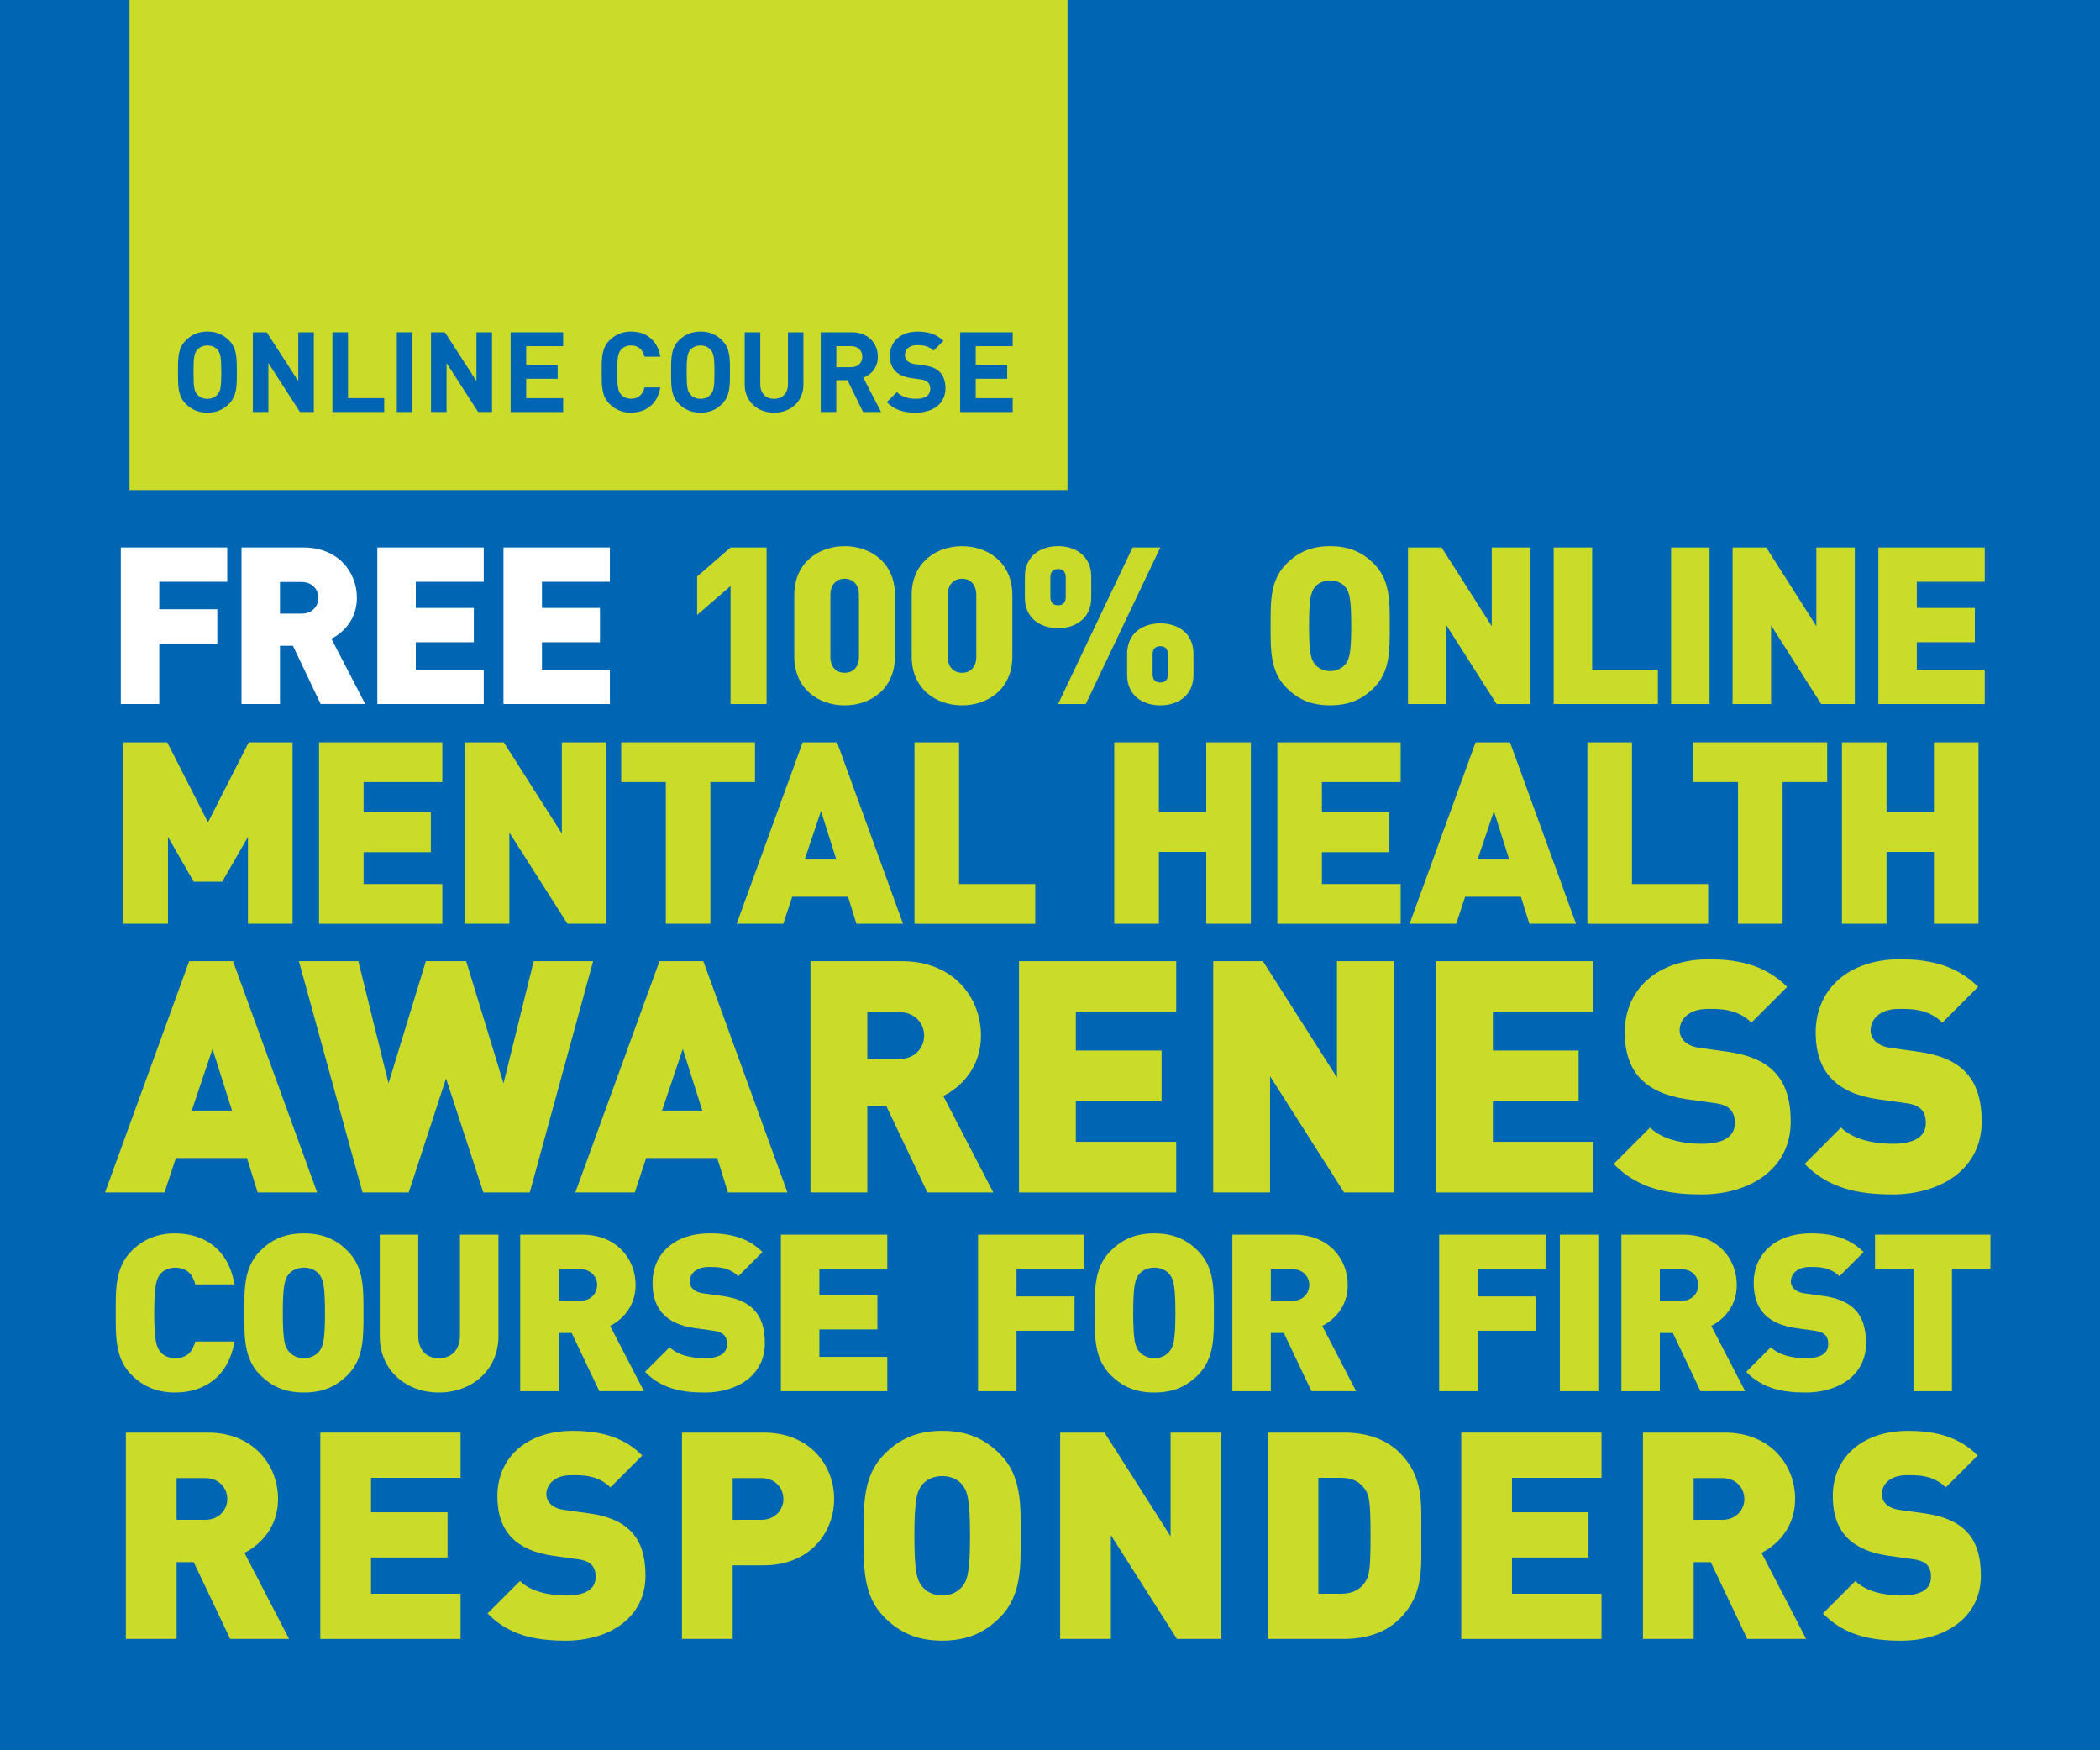 <?xml version="1.0" encoding="UTF-8"?>
<svg id="Layer_1" xmlns="http://www.w3.org/2000/svg" version="1.1" viewBox="0 0 600 500">
  <!-- Generator: Adobe Illustrator 29.2.1, SVG Export Plug-In . SVG Version: 2.1.0 Build 116)  -->
  <defs>
    <style>
      .st0 {
        fill: #0066b3;
      }

      .st1 {
        fill: #fff;
      }

      .st2 {
        fill: #cbdb2a;
      }
    </style>
  </defs>
  <rect class="st0" width="600" height="500"/>
  <g>
    <path class="st1" d="M45.51,166.2v7.85h16.58v9.8h-16.58v17.27h-10.99v-44.72h30.4v9.8h-19.41Z"/>
    <path class="st1" d="M91.61,201.12l-7.91-16.64h-3.71v16.64h-10.99v-44.72h17.71c9.92,0,15.26,7.03,15.26,14.38,0,6.09-3.77,9.92-7.29,11.68l9.67,18.65h-12.75ZM86.21,166.26h-6.22v9.04h6.22c3.01,0,4.77-2.2,4.77-4.52s-1.76-4.52-4.77-4.52Z"/>
    <path class="st1" d="M107.81,201.12v-44.72h30.4v9.8h-19.41v7.47h16.58v9.8h-16.58v7.85h19.41v9.8h-30.4Z"/>
    <path class="st1" d="M143.85,201.12v-44.72h30.4v9.8h-19.41v7.47h16.58v9.8h-16.58v7.85h19.41v9.8h-30.4Z"/>
  </g>
  <g>
    <path class="st2" d="M208.73,201.12v-33.73l-9.55,8.29v-10.99l9.55-8.29h10.3v44.72h-10.3Z"/>
    <path class="st2" d="M241.32,201.5c-7.41,0-14.38-4.71-14.38-13.94v-17.59c0-9.23,6.97-13.94,14.38-13.94s14.38,4.71,14.38,13.94v17.59c0,9.23-6.97,13.94-14.38,13.94ZM245.41,169.97c0-3.14-1.88-4.65-4.08-4.65s-4.08,1.51-4.08,4.65v17.65c0,3.14,1.88,4.58,4.08,4.58s4.08-1.44,4.08-4.58v-17.65Z"/>
    <path class="st2" d="M274.86,201.5c-7.41,0-14.38-4.71-14.38-13.94v-17.59c0-9.23,6.97-13.94,14.38-13.94s14.38,4.71,14.38,13.94v17.59c0,9.23-6.97,13.94-14.38,13.94ZM278.94,169.97c0-3.14-1.88-4.65-4.08-4.65s-4.08,1.51-4.08,4.65v17.65c0,3.14,1.88,4.58,4.08,4.58s4.08-1.44,4.08-4.58v-17.65Z"/>
    <path class="st2" d="M302.3,179.45c-4.96,0-9.48-2.76-9.48-8.73v-5.97c0-5.97,4.52-8.73,9.48-8.73s9.48,2.76,9.48,8.73v5.97c0,5.97-4.52,8.73-9.48,8.73ZM304.5,165.01c0-1.82-.94-2.45-2.2-2.45s-2.2.63-2.2,2.45v5.46c0,1.82.94,2.45,2.2,2.45s2.2-.63,2.2-2.45v-5.46ZM310.22,201.12h-7.91l21.29-44.72h7.91l-21.29,44.72ZM331.51,201.5c-4.96,0-9.48-2.76-9.48-8.73v-5.97c0-5.97,4.52-8.73,9.48-8.73s9.48,2.76,9.48,8.73v5.97c0,5.97-4.52,8.73-9.48,8.73ZM333.71,187.05c0-1.82-.94-2.45-2.2-2.45s-2.2.63-2.2,2.45v5.46c0,1.82.94,2.45,2.2,2.45s2.2-.63,2.2-2.45v-5.46Z"/>
    <path class="st2" d="M392.55,196.47c-3.27,3.27-7.03,5.02-12.5,5.02s-9.23-1.76-12.5-5.02c-4.71-4.71-4.52-10.99-4.52-17.71s-.19-13,4.52-17.71c3.27-3.27,7.03-5.02,12.5-5.02s9.23,1.76,12.5,5.02c4.71,4.71,4.52,10.99,4.52,17.71s.19,13-4.52,17.71ZM384.44,167.77c-.82-1.07-2.39-1.95-4.4-1.95s-3.58.88-4.4,1.95c-1,1.32-1.63,2.83-1.63,10.99s.63,9.61,1.63,10.93c.82,1.07,2.39,2.01,4.4,2.01s3.58-.94,4.4-2.01c1-1.32,1.63-2.76,1.63-10.93s-.63-9.67-1.63-10.99Z"/>
    <path class="st2" d="M427.59,201.12l-14.32-22.48v22.48h-10.99v-44.72h9.61l14.32,22.48v-22.48h10.99v44.72h-9.61Z"/>
    <path class="st2" d="M443.91,201.12v-44.72h10.99v34.92h18.78v9.8h-29.77Z"/>
    <path class="st2" d="M477.45,201.12v-44.72h10.99v44.72h-10.99Z"/>
    <path class="st2" d="M520.34,201.12l-14.32-22.48v22.48h-10.99v-44.72h9.61l14.32,22.48v-22.48h10.99v44.72h-9.61Z"/>
    <path class="st2" d="M536.67,201.12v-44.72h30.4v9.8h-19.41v7.47h16.58v9.8h-16.58v7.85h19.41v9.8h-30.4Z"/>
  </g>
  <g>
    <path class="st2" d="M70.84,263.89v-24.82l-7.35,12.81h-8.15l-7.35-12.81v24.82h-12.74v-51.83h12.52l11.65,22.86,11.65-22.86h12.52v51.83h-12.74Z"/>
    <path class="st2" d="M91.15,263.89v-51.83h35.23v11.36h-22.5v8.66h19.22v11.36h-19.22v9.1h22.5v11.36h-35.23Z"/>
    <path class="st2" d="M162.13,263.89l-16.6-26.06v26.06h-12.74v-51.83h11.14l16.6,26.06v-26.06h12.74v51.83h-11.14Z"/>
    <path class="st2" d="M202.97,223.41v40.48h-12.74v-40.48h-12.74v-11.36h38.22v11.36h-12.74Z"/>
    <path class="st2" d="M244.69,263.89l-2.4-7.72h-15.94l-2.55,7.72h-13.32l18.85-51.83h9.83l18.85,51.83h-13.32ZM234.57,231.71l-4.66,13.83h9.03l-4.37-13.83Z"/>
    <path class="st2" d="M261.28,263.89v-51.83h12.74v40.48h21.77v11.36h-34.51Z"/>
    <path class="st2" d="M344.64,263.89v-20.53h-13.54v20.53h-12.74v-51.83h12.74v19.95h13.54v-19.95h12.74v51.83h-12.74Z"/>
    <path class="st2" d="M364.95,263.89v-51.83h35.24v11.36h-22.5v8.66h19.22v11.36h-19.22v9.1h22.5v11.36h-35.24Z"/>
    <path class="st2" d="M436.95,263.89l-2.4-7.72h-15.94l-2.55,7.72h-13.32l18.86-51.83h9.83l18.86,51.83h-13.32ZM426.83,231.71l-4.66,13.83h9.03l-4.37-13.83Z"/>
    <path class="st2" d="M453.54,263.89v-51.83h12.74v40.48h21.77v11.36h-34.51Z"/>
    <path class="st2" d="M509.31,223.41v40.48h-12.74v-40.48h-12.74v-11.36h38.22v11.36h-12.74Z"/>
    <path class="st2" d="M552.55,263.89v-20.53h-13.54v20.53h-12.74v-51.83h12.74v19.95h13.54v-19.95h12.74v51.83h-12.74Z"/>
  </g>
  <g>
    <path class="st2" d="M73.62,340.66l-3.06-9.84h-20.32l-3.25,9.84h-16.98l24.04-66.08h12.53l24.04,66.08h-16.98ZM60.72,299.64l-5.94,17.63h11.51l-5.57-17.63Z"/>
    <path class="st2" d="M151.38,340.66h-13.27l-10.67-32.57-10.67,32.57h-13.18l-18.19-66.08h16.98l8.63,34.89,10.67-34.89h11.51l10.67,34.89,8.63-34.89h16.98l-18.1,66.08Z"/>
    <path class="st2" d="M207.99,340.66l-3.06-9.84h-20.32l-3.25,9.84h-16.98l24.04-66.08h12.53l24.04,66.08h-16.98ZM195.09,299.64l-5.94,17.63h11.51l-5.57-17.63Z"/>
    <path class="st2" d="M264.97,340.66l-11.69-24.59h-5.48v24.59h-16.24v-66.08h26.17c14.66,0,22.55,10.39,22.55,21.25,0,9-5.57,14.66-10.77,17.26l14.29,27.56h-18.84ZM256.99,289.15h-9.19v13.36h9.19c4.45,0,7.05-3.25,7.05-6.68s-2.6-6.68-7.05-6.68Z"/>
    <path class="st2" d="M291.14,340.66v-66.08h44.92v14.48h-28.68v11.04h24.5v14.48h-24.5v11.6h28.68v14.48h-44.92Z"/>
    <path class="st2" d="M384.03,340.66l-21.16-33.22v33.22h-16.24v-66.08h14.2l21.16,33.22v-33.22h16.24v66.08h-14.2Z"/>
    <path class="st2" d="M410.29,340.66v-66.08h44.92v14.48h-28.68v11.04h24.5v14.48h-24.5v11.6h28.68v14.48h-44.92Z"/>
    <path class="st2" d="M486.11,341.21c-10.12,0-18.38-1.86-25.06-8.72l10.39-10.39c3.43,3.43,9.47,4.64,14.76,4.64,6.4,0,9.47-2.13,9.47-5.94,0-1.58-.37-2.88-1.3-3.9-.83-.83-2.23-1.49-4.36-1.76l-7.98-1.11c-5.85-.83-10.3-2.78-13.27-5.85-3.06-3.16-4.55-7.61-4.55-13.27,0-12.06,9.09-20.88,24.13-20.88,9.47,0,16.61,2.23,22.27,7.89l-10.21,10.21c-4.18-4.18-9.65-3.9-12.53-3.9-5.66,0-7.98,3.25-7.98,6.12,0,.84.28,2.04,1.3,3.06.83.84,2.23,1.67,4.55,1.95l7.98,1.11c5.94.84,10.21,2.69,12.99,5.48,3.53,3.43,4.92,8.35,4.92,14.48,0,13.46-11.6,20.79-25.52,20.79Z"/>
    <path class="st2" d="M540.67,341.21c-10.12,0-18.38-1.86-25.06-8.72l10.39-10.39c3.43,3.43,9.47,4.64,14.76,4.64,6.4,0,9.47-2.13,9.47-5.94,0-1.58-.37-2.88-1.3-3.9-.83-.83-2.23-1.49-4.36-1.76l-7.98-1.11c-5.85-.83-10.3-2.78-13.27-5.85-3.06-3.16-4.55-7.61-4.55-13.27,0-12.06,9.09-20.88,24.13-20.88,9.47,0,16.61,2.23,22.27,7.89l-10.21,10.21c-4.18-4.18-9.65-3.9-12.53-3.9-5.66,0-7.98,3.25-7.98,6.12,0,.84.28,2.04,1.3,3.06.83.84,2.23,1.67,4.55,1.95l7.98,1.11c5.94.84,10.21,2.69,12.99,5.48,3.53,3.43,4.92,8.35,4.92,14.48,0,13.46-11.6,20.79-25.52,20.79Z"/>
  </g>
  <g>
    <path class="st2" d="M50.03,397.8c-5.21,0-9.17-1.76-12.44-5.02-4.71-4.71-4.52-10.99-4.52-17.71s-.19-13,4.52-17.71c3.27-3.27,7.22-5.02,12.44-5.02,8.48,0,15.32,4.71,16.96,14.57h-11.18c-.69-2.51-2.07-4.77-5.72-4.77-2.01,0-3.52.82-4.33,1.88-1,1.32-1.7,2.89-1.7,11.05s.69,9.73,1.7,11.05c.82,1.07,2.32,1.88,4.33,1.88,3.64,0,5.02-2.26,5.72-4.77h11.18c-1.63,9.86-8.48,14.57-16.96,14.57Z"/>
    <path class="st2" d="M99.33,392.78c-3.27,3.27-7.03,5.02-12.5,5.02s-9.23-1.76-12.5-5.02c-4.71-4.71-4.52-10.99-4.52-17.71s-.19-13,4.52-17.71c3.27-3.27,7.03-5.02,12.5-5.02s9.23,1.76,12.5,5.02c4.71,4.71,4.52,10.99,4.52,17.71s.19,13-4.52,17.71ZM91.23,364.07c-.82-1.07-2.39-1.95-4.4-1.95s-3.58.88-4.4,1.95c-1,1.32-1.63,2.83-1.63,10.99s.63,9.61,1.63,10.93c.82,1.07,2.39,2.01,4.4,2.01s3.58-.94,4.4-2.01c1-1.32,1.63-2.76,1.63-10.93s-.63-9.67-1.63-10.99Z"/>
    <path class="st2" d="M125.39,397.8c-9.3,0-16.89-6.28-16.89-16.08v-29.02h10.99v28.77c0,4.14,2.26,6.53,5.9,6.53s6.03-2.39,6.03-6.53v-28.77h10.99v29.02c0,9.8-7.73,16.08-17.02,16.08Z"/>
    <path class="st2" d="M171.24,397.42l-7.91-16.64h-3.71v16.64h-10.99v-44.72h17.71c9.92,0,15.26,7.04,15.26,14.38,0,6.09-3.77,9.92-7.29,11.68l9.67,18.65h-12.75ZM165.84,362.57h-6.22v9.04h6.22c3.01,0,4.77-2.2,4.77-4.52s-1.76-4.52-4.77-4.52Z"/>
    <path class="st2" d="M201.26,397.8c-6.85,0-12.44-1.26-16.96-5.9l7.03-7.04c2.32,2.32,6.41,3.14,9.99,3.14,4.33,0,6.41-1.44,6.41-4.02,0-1.07-.25-1.95-.88-2.64-.56-.57-1.51-1-2.95-1.19l-5.4-.75c-3.96-.57-6.97-1.88-8.98-3.96-2.07-2.14-3.08-5.15-3.08-8.98,0-8.17,6.16-14.13,16.33-14.13,6.41,0,11.24,1.51,15.07,5.34l-6.91,6.91c-2.83-2.83-6.53-2.64-8.48-2.64-3.83,0-5.4,2.2-5.4,4.15,0,.57.19,1.38.88,2.07.56.57,1.51,1.13,3.08,1.32l5.4.75c4.02.56,6.91,1.82,8.79,3.71,2.39,2.32,3.33,5.65,3.33,9.8,0,9.11-7.85,14.07-17.27,14.07Z"/>
    <path class="st2" d="M223.11,397.42v-44.72h30.4v9.8h-19.41v7.47h16.58v9.8h-16.58v7.85h19.41v9.8h-30.4Z"/>
    <path class="st2" d="M290.43,362.5v7.85h16.58v9.8h-16.58v17.27h-10.99v-44.72h30.4v9.8h-19.41Z"/>
    <path class="st2" d="M342.3,392.78c-3.27,3.27-7.03,5.02-12.5,5.02s-9.23-1.76-12.5-5.02c-4.71-4.71-4.52-10.99-4.52-17.71s-.19-13,4.52-17.71c3.27-3.27,7.03-5.02,12.5-5.02s9.23,1.76,12.5,5.02c4.71,4.71,4.52,10.99,4.52,17.71s.19,13-4.52,17.71ZM334.2,364.07c-.82-1.07-2.39-1.95-4.4-1.95s-3.58.88-4.4,1.95c-1,1.32-1.63,2.83-1.63,10.99s.63,9.61,1.63,10.93c.82,1.07,2.39,2.01,4.4,2.01s3.58-.94,4.4-2.01c1-1.32,1.63-2.76,1.63-10.93s-.63-9.67-1.63-10.99Z"/>
    <path class="st2" d="M374.71,397.42l-7.91-16.64h-3.71v16.64h-10.99v-44.72h17.71c9.92,0,15.26,7.04,15.26,14.38,0,6.09-3.77,9.92-7.29,11.68l9.67,18.65h-12.75ZM369.31,362.57h-6.22v9.04h6.22c3.01,0,4.77-2.2,4.77-4.52s-1.76-4.52-4.77-4.52Z"/>
    <path class="st2" d="M422.18,362.5v7.85h16.58v9.8h-16.58v17.27h-10.99v-44.72h30.4v9.8h-19.41Z"/>
    <path class="st2" d="M445.67,397.42v-44.72h10.99v44.72h-10.99Z"/>
    <path class="st2" d="M485.86,397.42l-7.91-16.64h-3.71v16.64h-10.99v-44.72h17.71c9.92,0,15.26,7.04,15.26,14.38,0,6.09-3.77,9.92-7.29,11.68l9.67,18.65h-12.75ZM480.46,362.57h-6.22v9.04h6.22c3.01,0,4.77-2.2,4.77-4.52s-1.76-4.52-4.77-4.52Z"/>
    <path class="st2" d="M515.88,397.8c-6.85,0-12.44-1.26-16.96-5.9l7.03-7.04c2.32,2.32,6.41,3.14,9.99,3.14,4.33,0,6.41-1.44,6.41-4.02,0-1.07-.25-1.95-.88-2.64-.57-.57-1.51-1-2.95-1.19l-5.4-.75c-3.96-.57-6.97-1.88-8.98-3.96-2.07-2.14-3.08-5.15-3.08-8.98,0-8.17,6.16-14.13,16.33-14.13,6.41,0,11.24,1.51,15.07,5.34l-6.91,6.91c-2.83-2.83-6.53-2.64-8.48-2.64-3.83,0-5.4,2.2-5.4,4.15,0,.57.19,1.38.88,2.07.57.57,1.51,1.13,3.08,1.32l5.4.75c4.02.56,6.91,1.82,8.79,3.71,2.39,2.32,3.33,5.65,3.33,9.8,0,9.11-7.85,14.07-17.27,14.07Z"/>
    <path class="st2" d="M557.7,362.5v34.92h-10.99v-34.92h-10.99v-9.8h32.97v9.8h-10.99Z"/>
  </g>
  <g>
    <path class="st2" d="M65.77,468.19l-10.43-21.94h-4.88v21.94h-14.49v-58.95h23.35c13.08,0,20.12,9.27,20.12,18.96,0,8.03-4.97,13.08-9.6,15.4l12.75,24.59h-16.81ZM58.65,422.24h-8.2v11.92h8.2c3.97,0,6.29-2.9,6.29-5.96s-2.32-5.96-6.29-5.96Z"/>
    <path class="st2" d="M91.52,468.19v-58.95h40.07v12.92h-25.58v9.85h21.86v12.92h-21.86v10.35h25.58v12.92h-40.07Z"/>
    <path class="st2" d="M161.65,468.69c-9.02,0-16.39-1.66-22.35-7.78l9.27-9.27c3.06,3.06,8.44,4.14,13.16,4.14,5.71,0,8.45-1.9,8.45-5.3,0-1.41-.33-2.57-1.16-3.48-.75-.75-1.99-1.33-3.89-1.57l-7.12-.99c-5.22-.75-9.19-2.48-11.84-5.22-2.73-2.82-4.06-6.79-4.06-11.84,0-10.76,8.11-18.63,21.53-18.63,8.45,0,14.82,1.99,19.87,7.04l-9.11,9.11c-3.73-3.73-8.61-3.48-11.18-3.48-5.05,0-7.12,2.9-7.12,5.46,0,.75.25,1.82,1.16,2.73.75.75,1.99,1.49,4.06,1.74l7.12.99c5.3.75,9.11,2.4,11.59,4.88,3.15,3.06,4.39,7.45,4.39,12.92,0,12-10.35,18.55-22.77,18.55Z"/>
    <path class="st2" d="M218.2,447.16h-8.86v21.03h-14.49v-58.95h23.35c13.08,0,20.12,9.27,20.12,18.96s-7.04,18.96-20.12,18.96ZM217.54,422.24h-8.2v11.92h8.2c3.97,0,6.29-2.9,6.29-5.96s-2.32-5.96-6.29-5.96Z"/>
    <path class="st2" d="M285.68,462.06c-4.31,4.31-9.27,6.62-16.48,6.62s-12.17-2.32-16.48-6.62c-6.21-6.21-5.96-14.49-5.96-23.35s-.25-17.14,5.96-23.35c4.31-4.31,9.27-6.62,16.48-6.62s12.17,2.32,16.48,6.62c6.21,6.21,5.96,14.49,5.96,23.35s.25,17.14-5.96,23.35ZM275,424.23c-1.08-1.41-3.15-2.57-5.8-2.57s-4.72,1.16-5.8,2.57c-1.32,1.74-2.15,3.73-2.15,14.49s.83,12.67,2.15,14.41c1.08,1.41,3.15,2.65,5.8,2.65s4.72-1.24,5.8-2.65c1.32-1.74,2.15-3.64,2.15-14.41s-.83-12.75-2.15-14.49Z"/>
    <path class="st2" d="M336.27,468.19l-18.88-29.64v29.64h-14.49v-58.95h12.67l18.88,29.64v-29.64h14.49v58.95h-12.67Z"/>
    <path class="st2" d="M399.94,462.39c-4.06,4.06-9.77,5.8-15.9,5.8h-21.86v-58.95h21.86c6.13,0,11.84,1.74,15.9,5.79,6.87,6.87,6.13,14.41,6.13,23.68s.75,16.81-6.13,23.68ZM390.01,425.47c-1.33-1.99-3.31-3.31-6.96-3.31h-6.38v33.12h6.38c3.64,0,5.63-1.32,6.96-3.31,1.16-1.66,1.57-3.23,1.57-13.25s-.41-11.59-1.57-13.25Z"/>
    <path class="st2" d="M417.5,468.19v-58.95h40.07v12.92h-25.58v9.85h21.86v12.92h-21.86v10.35h25.58v12.92h-40.07Z"/>
    <path class="st2" d="M499.22,468.19l-10.43-21.94h-4.88v21.94h-14.49v-58.95h23.35c13.08,0,20.12,9.27,20.12,18.96,0,8.03-4.97,13.08-9.6,15.4l12.75,24.59h-16.81ZM492.1,422.24h-8.2v11.92h8.2c3.97,0,6.29-2.9,6.29-5.96s-2.32-5.96-6.29-5.96Z"/>
    <path class="st2" d="M543.19,468.69c-9.02,0-16.39-1.66-22.35-7.78l9.27-9.27c3.06,3.06,8.45,4.14,13.17,4.14,5.71,0,8.44-1.9,8.44-5.3,0-1.41-.33-2.57-1.16-3.48-.75-.75-1.99-1.33-3.89-1.57l-7.12-.99c-5.22-.75-9.19-2.48-11.84-5.22-2.73-2.82-4.06-6.79-4.06-11.84,0-10.76,8.11-18.63,21.53-18.63,8.44,0,14.82,1.99,19.87,7.04l-9.11,9.11c-3.73-3.73-8.61-3.48-11.18-3.48-5.05,0-7.12,2.9-7.12,5.46,0,.75.25,1.82,1.16,2.73.75.75,1.99,1.49,4.06,1.74l7.12.99c5.3.75,9.11,2.4,11.59,4.88,3.15,3.06,4.39,7.45,4.39,12.92,0,12-10.35,18.55-22.77,18.55Z"/>
  </g>
  <rect class="st2" x="37" width="268" height="140"/>
  <g>
    <path class="st0" d="M65.41,115.39c-1.6,1.6-3.55,2.5-6.14,2.5s-4.58-.9-6.18-2.5c-2.3-2.3-2.24-5.15-2.24-9.09s-.06-6.78,2.24-9.09c1.6-1.6,3.58-2.5,6.18-2.5s4.54.9,6.14,2.5c2.3,2.3,2.27,5.15,2.27,9.09s.03,6.78-2.27,9.09ZM62.11,99.91c-.64-.74-1.63-1.22-2.85-1.22s-2.24.48-2.88,1.22c-.86.96-1.09,2.02-1.09,6.4s.22,5.44,1.09,6.4c.64.74,1.66,1.22,2.88,1.22s2.21-.48,2.85-1.22c.86-.96,1.12-2.02,1.12-6.4s-.26-5.44-1.12-6.4Z"/>
    <path class="st0" d="M85.7,117.7l-9.02-13.98v13.98h-4.45v-22.78h3.97l9.02,13.95v-13.95h4.45v22.78h-3.97Z"/>
    <path class="st0" d="M94.98,117.7v-22.78h4.45v18.81h10.34v3.97h-14.78Z"/>
    <path class="st0" d="M113.38,117.7v-22.78h4.45v22.78h-4.45Z"/>
    <path class="st0" d="M136.61,117.7l-9.02-13.98v13.98h-4.45v-22.78h3.97l9.02,13.95v-13.95h4.45v22.78h-3.97Z"/>
    <path class="st0" d="M145.89,117.7v-22.78h15.01v3.97h-10.56v5.34h8.99v3.97h-8.99v5.54h10.56v3.97h-15.01Z"/>
    <path class="st0" d="M180.29,117.89c-2.5,0-4.54-.9-6.14-2.5-2.3-2.3-2.24-5.15-2.24-9.09s-.06-6.78,2.24-9.09c1.6-1.6,3.65-2.5,6.14-2.5,4.26,0,7.58,2.43,8.38,7.2h-4.51c-.45-1.82-1.6-3.23-3.84-3.23-1.22,0-2.21.45-2.85,1.18-.86.96-1.12,2.05-1.12,6.43s.26,5.47,1.12,6.43c.64.74,1.63,1.18,2.85,1.18,2.24,0,3.39-1.41,3.84-3.23h4.51c-.8,4.77-4.16,7.2-8.38,7.2Z"/>
    <path class="st0" d="M206.3,115.39c-1.6,1.6-3.55,2.5-6.14,2.5s-4.58-.9-6.18-2.5c-2.3-2.3-2.24-5.15-2.24-9.09s-.06-6.78,2.24-9.09c1.6-1.6,3.58-2.5,6.18-2.5s4.54.9,6.14,2.5c2.3,2.3,2.27,5.15,2.27,9.09s.03,6.78-2.27,9.09ZM203.01,99.91c-.64-.74-1.63-1.22-2.85-1.22s-2.24.48-2.88,1.22c-.86.96-1.09,2.02-1.09,6.4s.22,5.44,1.09,6.4c.64.74,1.66,1.22,2.88,1.22s2.21-.48,2.85-1.22c.86-.96,1.12-2.02,1.12-6.4s-.26-5.44-1.12-6.4Z"/>
    <path class="st0" d="M221.15,117.89c-4.67,0-8.38-3.17-8.38-8v-14.97h4.45v14.81c0,2.62,1.54,4.19,3.94,4.19s3.97-1.57,3.97-4.19v-14.81h4.42v14.97c0,4.83-3.71,8-8.38,8Z"/>
    <path class="st0" d="M246.59,117.7l-4.45-9.09h-3.2v9.09h-4.45v-22.78h8.93c4.64,0,7.39,3.17,7.39,6.98,0,3.2-1.95,5.18-4.16,5.98l5.09,9.82h-5.15ZM243.14,98.88h-4.19v6.02h4.19c1.95,0,3.23-1.25,3.23-3.01s-1.28-3.01-3.23-3.01Z"/>
    <path class="st0" d="M261.69,117.89c-3.46,0-6.08-.74-8.32-3.01l2.88-2.88c1.44,1.44,3.39,1.92,5.5,1.92,2.62,0,4.03-.99,4.03-2.82,0-.8-.22-1.47-.7-1.92-.45-.42-.96-.64-2.02-.8l-2.75-.38c-1.95-.29-3.39-.9-4.42-1.89-1.09-1.09-1.63-2.56-1.63-4.48,0-4.06,3.01-6.91,7.94-6.91,3.14,0,5.41.77,7.36,2.66l-2.82,2.78c-1.44-1.38-3.17-1.57-4.67-1.57-2.37,0-3.52,1.31-3.52,2.88,0,.58.19,1.18.67,1.63.45.42,1.18.77,2.11.9l2.69.38c2.08.29,3.39.86,4.35,1.76,1.22,1.15,1.76,2.82,1.76,4.83,0,4.42-3.68,6.91-8.45,6.91Z"/>
    <path class="st0" d="M274.33,117.7v-22.78h15.01v3.97h-10.56v5.34h8.99v3.97h-8.99v5.54h10.56v3.97h-15.01Z"/>
  </g>
</svg>